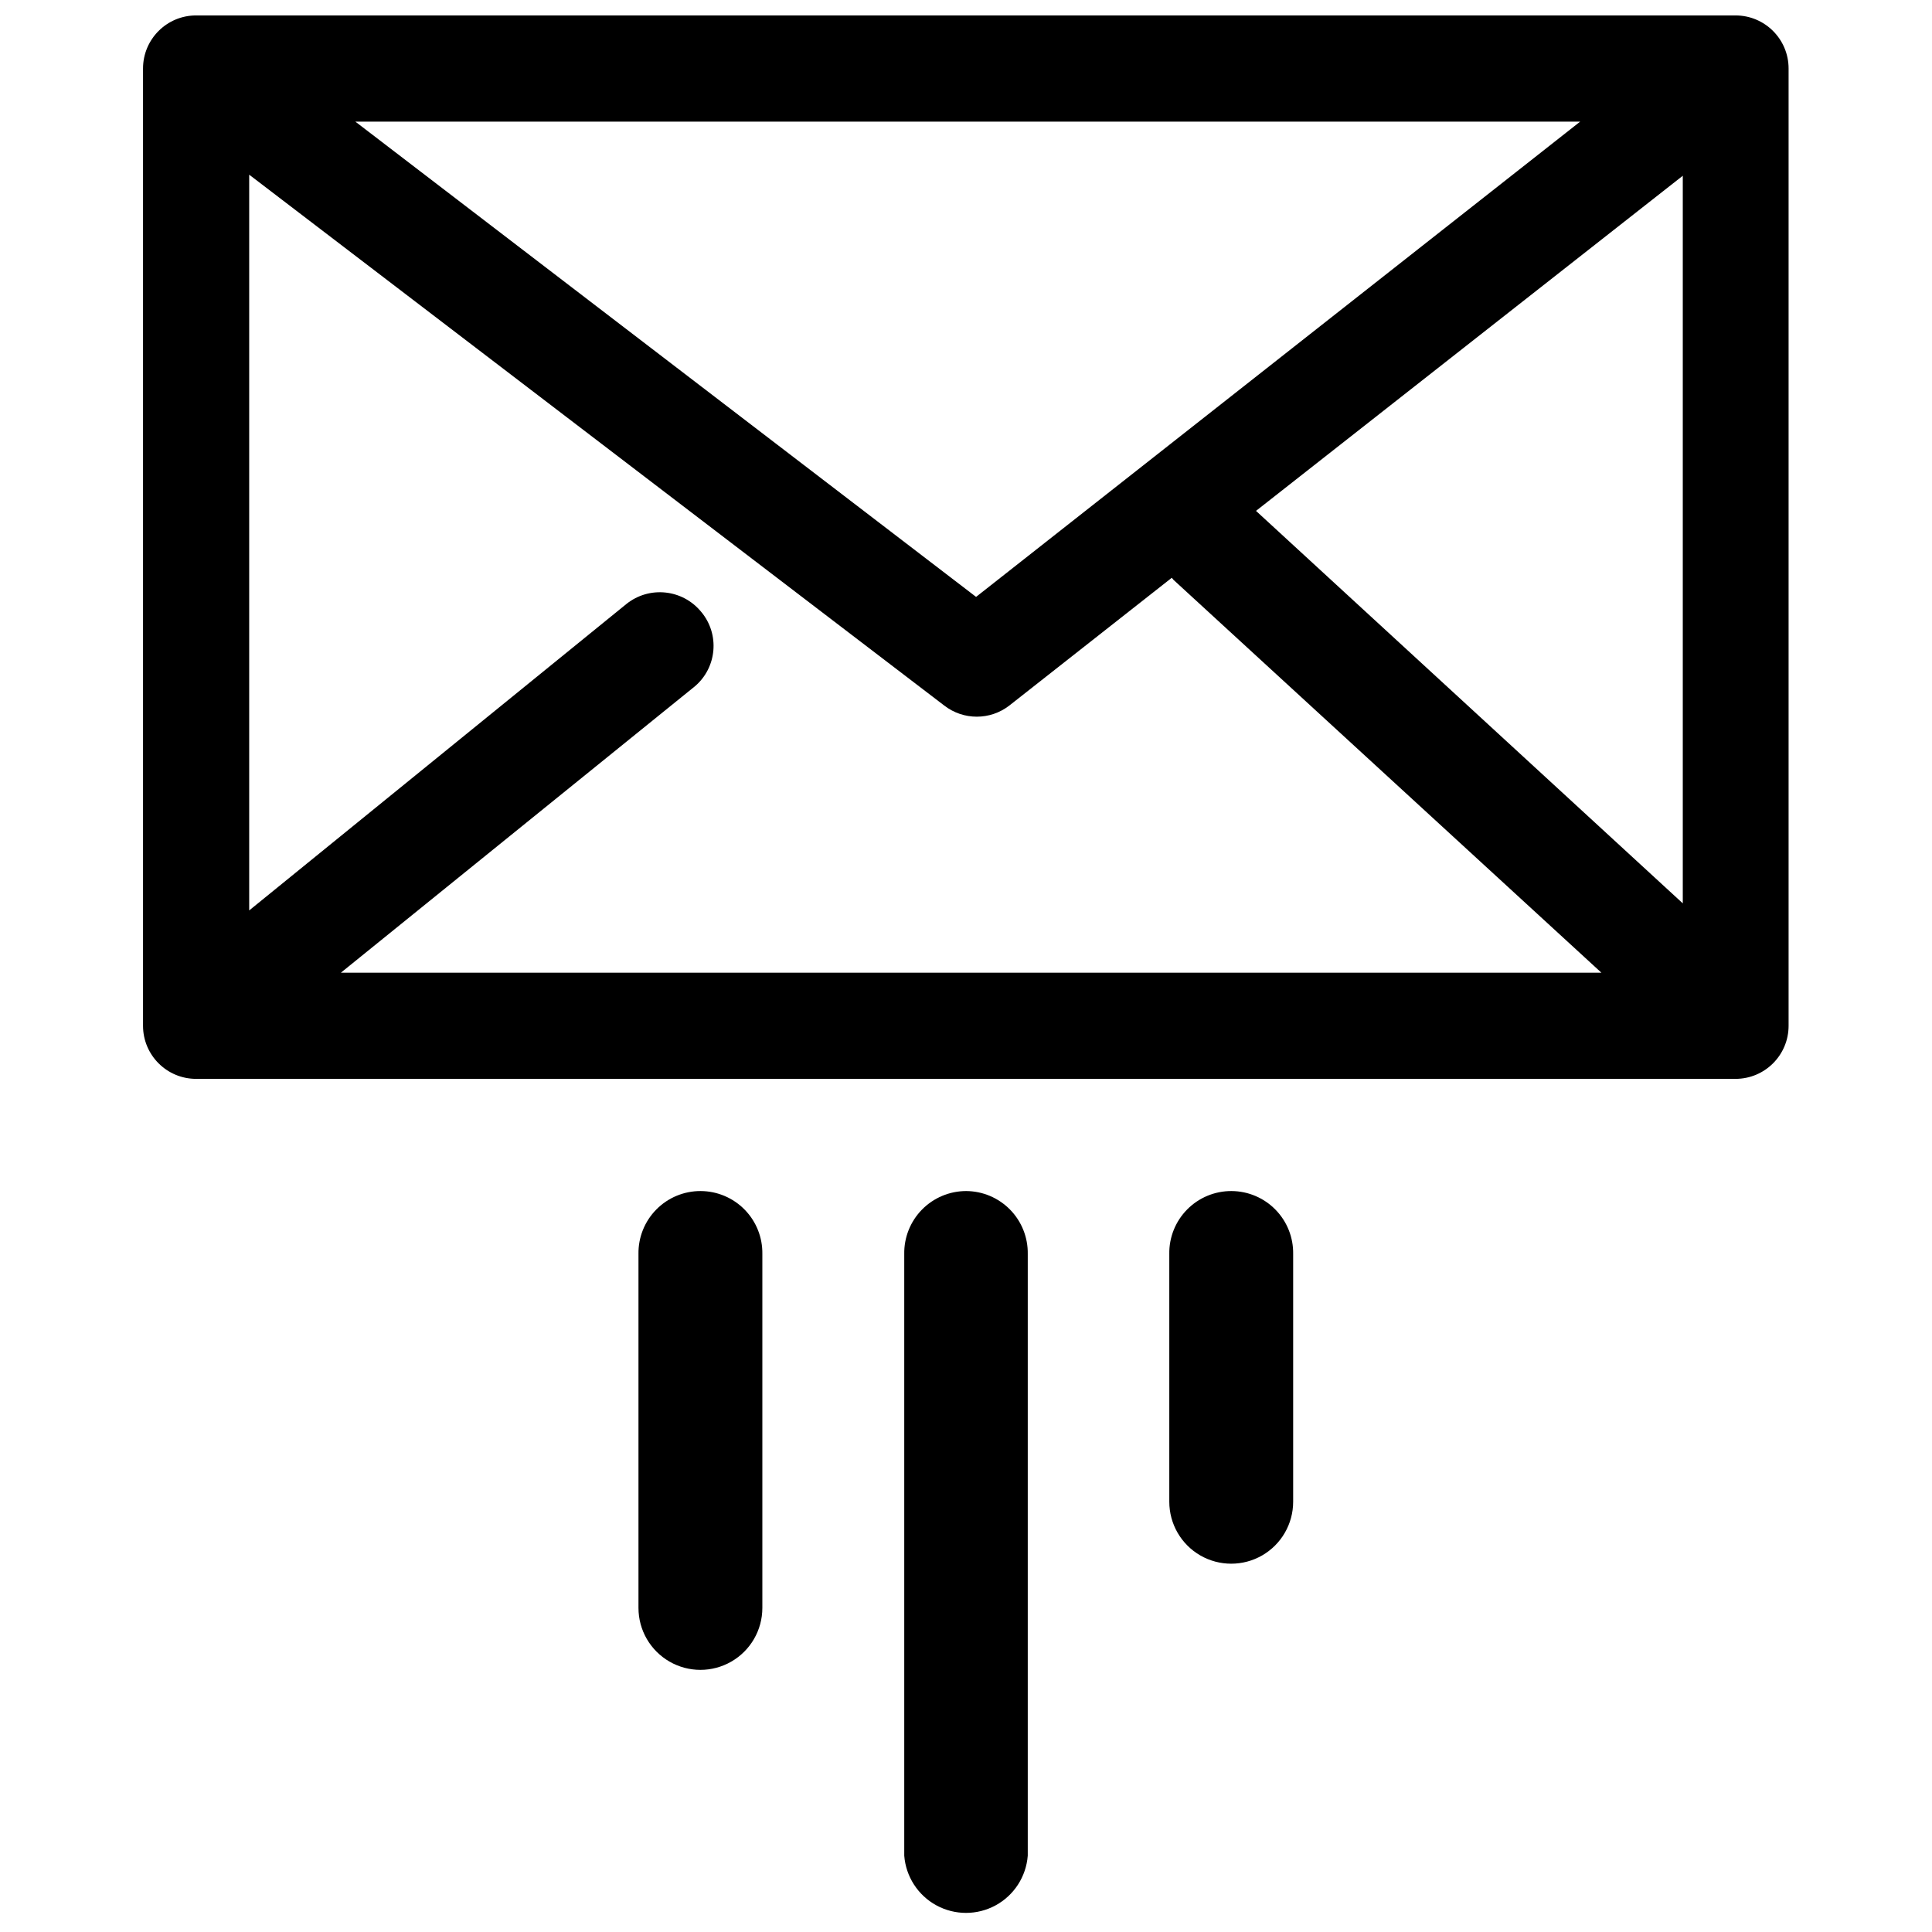<?xml version="1.0" encoding="UTF-8"?>
<!-- Uploaded to: SVG Repo, www.svgrepo.com, Generator: SVG Repo Mixer Tools -->
<svg width="800px" height="800px" version="1.1" viewBox="144 144 512 512" xmlns="http://www.w3.org/2000/svg">
 <defs>
  <clipPath id="a">
   <path d="m181 148.09h437v281.91h-437z"/>
  </clipPath>
 </defs>
 <g clip-path="url(#a)">
  <path d="m603.93 148.09h-407.96c-7.766 0-14.066 6.297-14.066 14.066v253.69c0 7.769 6.301 14.066 14.066 14.066h407.96c7.769 0 14.066-6.297 14.066-14.066v-253.69c0-7.769-6.297-14.066-14.066-14.066zm-274.13 158.03c-4.922-5.988-13.738-6.906-19.789-2.062l-99.973 81.215v-194.98l184.19 140.68c5.078 3.941 12.18 3.941 17.258 0l43.047-33.855 0.469 0.562 113.39 104.1h-334.06l93.785-75.871c5.918-5.008 6.672-13.855 1.688-19.789zm72.871-3.938-164.5-125.95h324.59zm74.184-22.793 113.1-88.812v192.82z"/>
 </g>
 <path d="m470.38 459.64c-4.418-0.023-8.66 1.73-11.766 4.875-3.106 3.141-4.816 7.402-4.738 11.82v65.648c0 5.863 3.125 11.281 8.203 14.215 5.078 2.93 11.336 2.93 16.414 0 5.078-2.934 8.207-8.352 8.207-14.215v-65.648c0.074-4.387-1.609-8.617-4.676-11.754-3.066-3.137-7.258-4.918-11.645-4.941z"/>
 <path d="m400.05 459.64c-4.402 0-8.621 1.77-11.707 4.906-3.086 3.141-4.781 7.387-4.707 11.789v159.43c0.422 5.551 3.629 10.512 8.52 13.176 4.891 2.66 10.801 2.66 15.691 0 4.891-2.664 8.098-7.625 8.52-13.176v-159.43c0.074-4.387-1.605-8.617-4.672-11.754-3.066-3.137-7.262-4.918-11.645-4.941z"/>
 <path d="m329.71 459.64c-4.418-0.023-8.66 1.73-11.766 4.875-3.109 3.141-4.816 7.402-4.742 11.82v93.785c0 5.863 3.129 11.281 8.207 14.211 5.078 2.934 11.336 2.934 16.414 0 5.078-2.93 8.207-8.348 8.207-14.211v-93.785c0.074-4.387-1.609-8.617-4.676-11.754-3.066-3.137-7.258-4.918-11.645-4.941z"/>
</svg>